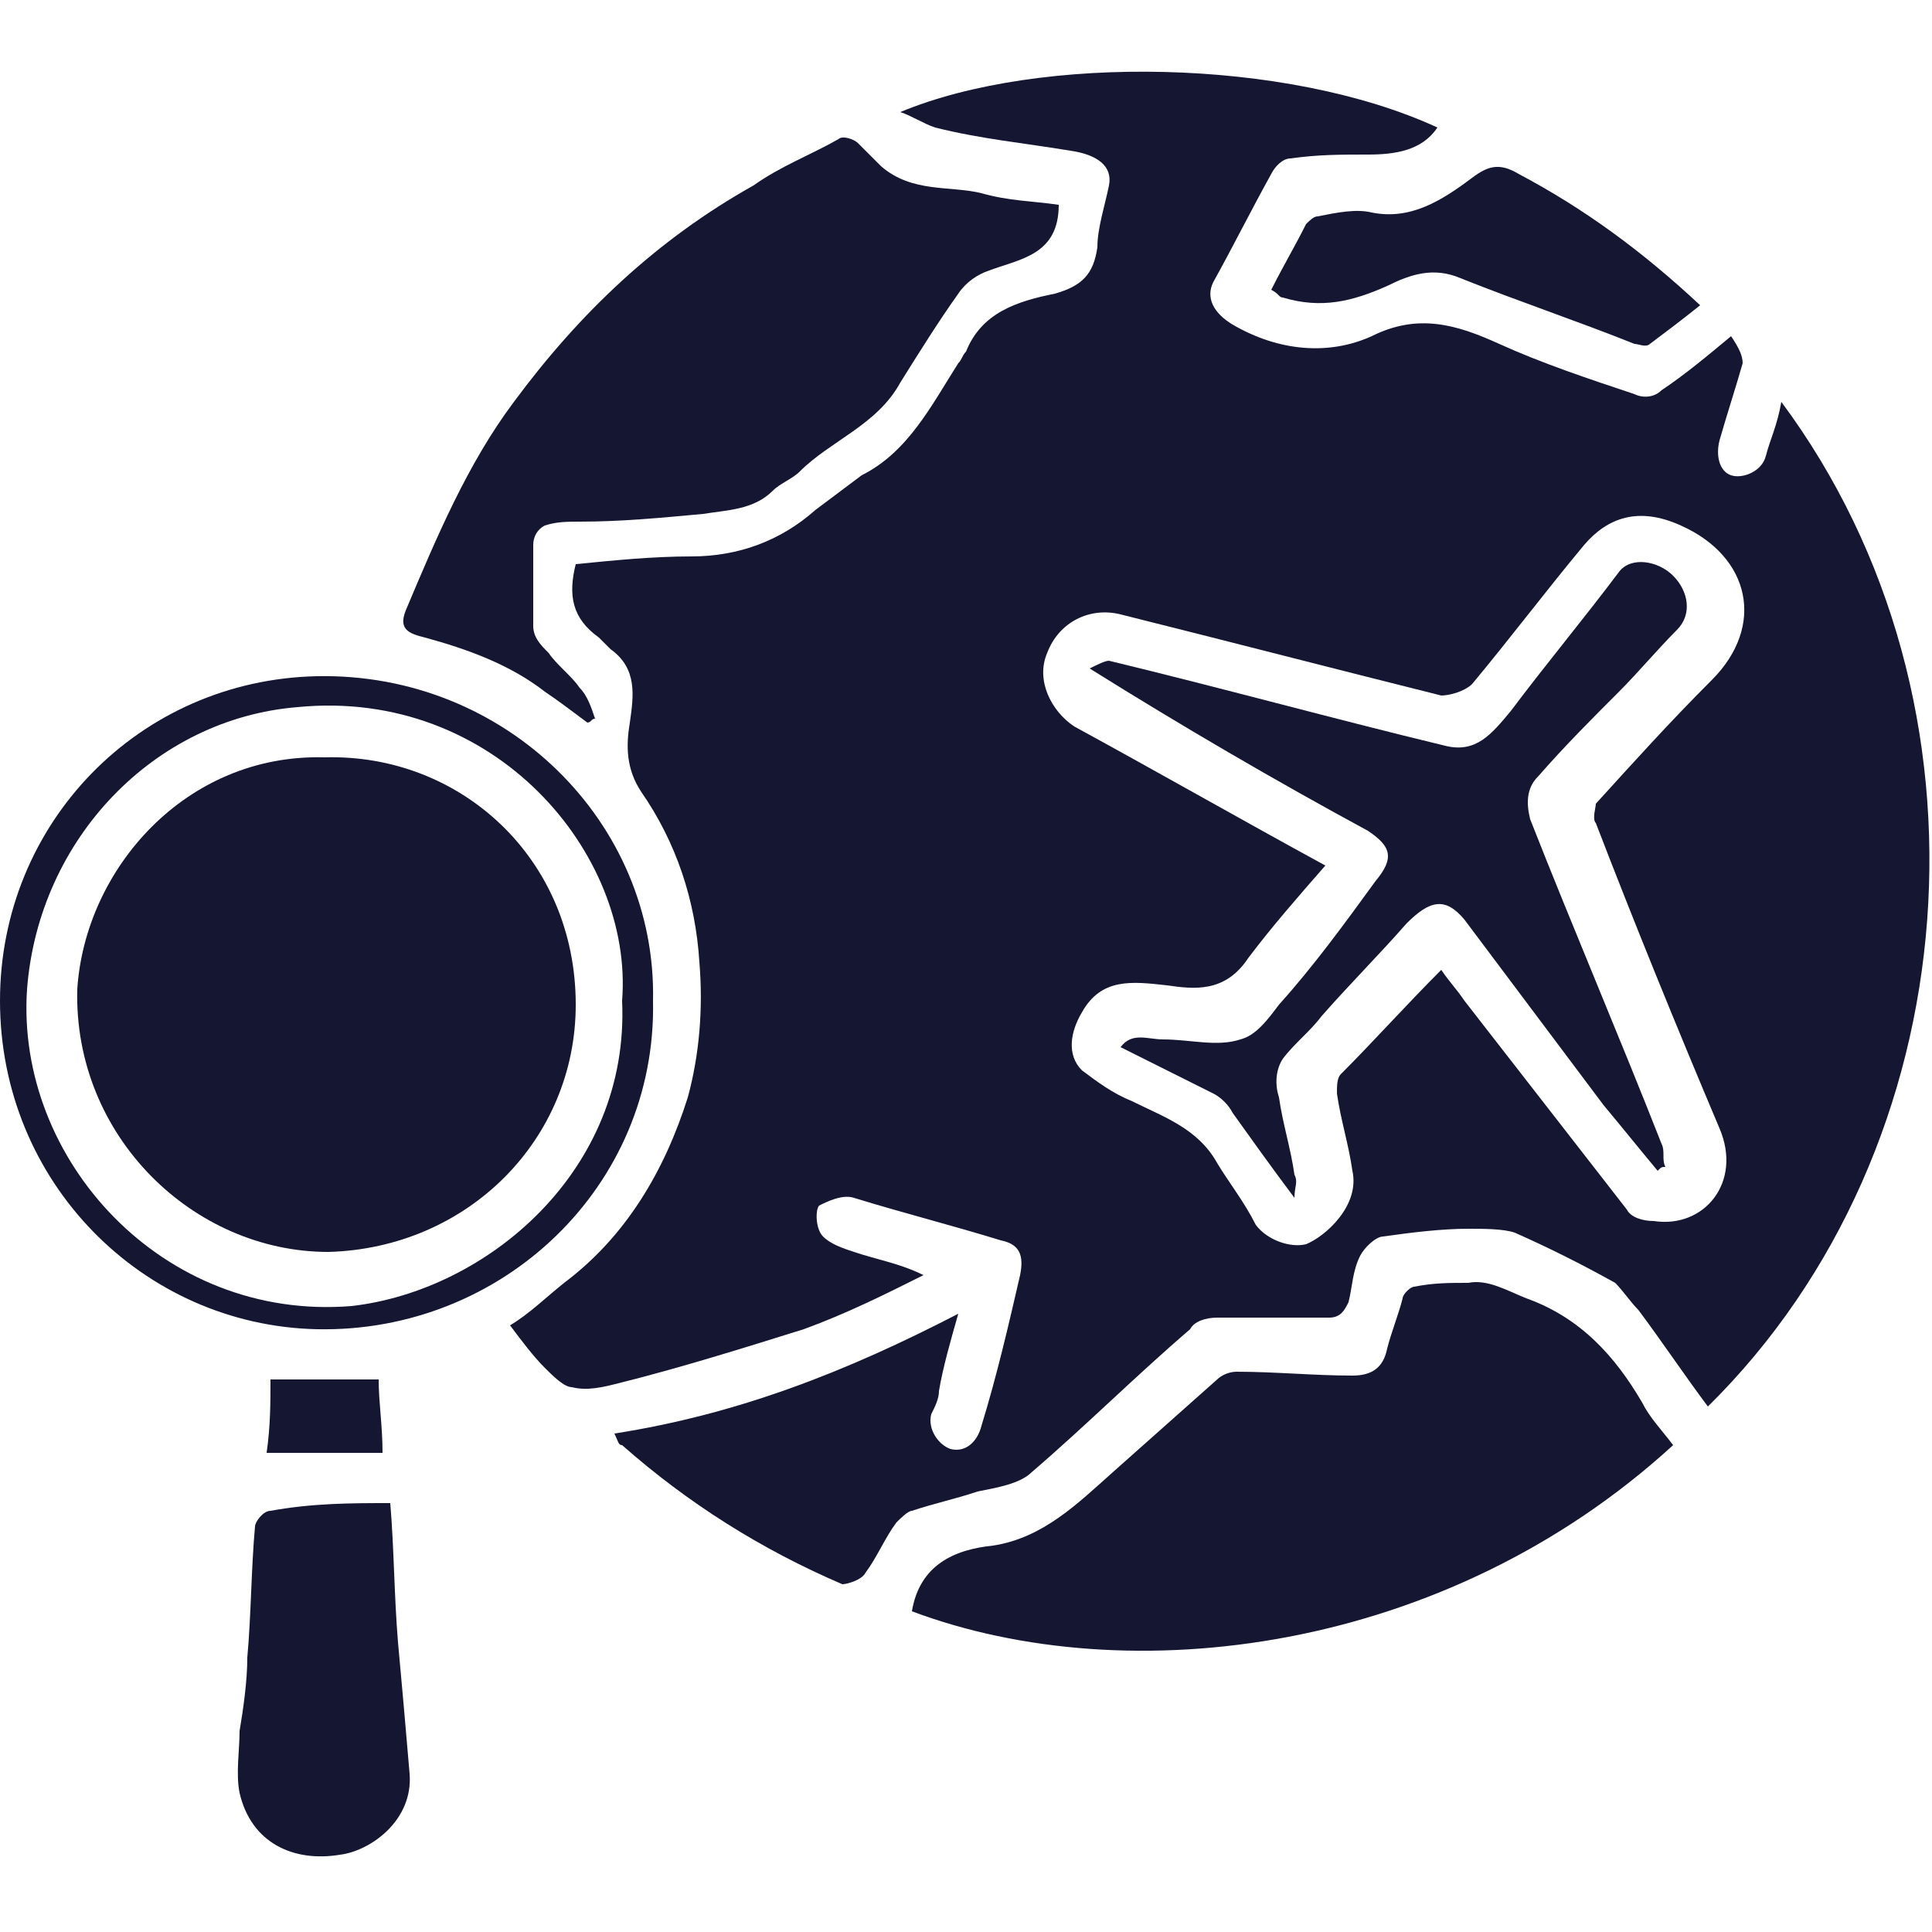 <?xml version="1.0" encoding="utf-8"?>
<!-- Generator: Adobe Illustrator 27.7.0, SVG Export Plug-In . SVG Version: 6.00 Build 0)  -->
<svg version="1.1" id="Layer_6" xmlns="http://www.w3.org/2000/svg" xmlns:xlink="http://www.w3.org/1999/xlink" x="0px" y="0px"
	 viewBox="0 0 50 50" style="enable-background:new 0 0 50 50;" xml:space="preserve">
<style type="text/css">
	.st0{fill:#141632;}
</style>
<g>
	<path class="st0" d="M46.1,10.4c5.8,7.8,4.9,19.3-1.9,26c-0.6-0.8-1.2-1.7-1.8-2.5c-0.2-0.2-0.4-0.5-0.6-0.7
		c-0.9-0.5-1.7-0.9-2.6-1.3c-0.3-0.1-0.8-0.1-1.2-0.1c-0.7,0-1.5,0.1-2.2,0.2c-0.2,0-0.5,0.3-0.6,0.5c-0.2,0.4-0.2,0.8-0.3,1.2
		c-0.1,0.2-0.2,0.4-0.5,0.4c-1,0-2,0-2.9,0c-0.3,0-0.6,0.1-0.7,0.3c-1.4,1.2-2.7,2.5-4.1,3.7c-0.3,0.3-0.9,0.4-1.4,0.5
		c-0.6,0.2-1.1,0.3-1.7,0.5c-0.1,0-0.3,0.2-0.4,0.3c-0.3,0.4-0.5,0.9-0.8,1.3c-0.1,0.2-0.5,0.3-0.6,0.3c-2.1-0.9-4-2.1-5.7-3.6
		c-0.1,0-0.1-0.1-0.2-0.3c3.2-0.5,6-1.6,8.9-3.1c-0.2,0.7-0.4,1.4-0.5,2c0,0.2-0.1,0.4-0.2,0.6c-0.1,0.4,0.2,0.8,0.5,0.9
		c0.4,0.1,0.7-0.2,0.8-0.6c0.4-1.3,0.7-2.6,1-3.9c0.1-0.5,0-0.8-0.5-0.9c-1.3-0.4-2.5-0.7-3.8-1.1c-0.3-0.1-0.7,0.1-0.9,0.2
		c-0.1,0.1-0.1,0.6,0.1,0.8c0.2,0.2,0.5,0.3,0.8,0.4c0.6,0.2,1.2,0.3,1.8,0.6c-1,0.5-2,1-3.1,1.4c-1.6,0.5-3.2,1-4.8,1.4
		c-0.4,0.1-0.8,0.2-1.2,0.1c-0.2,0-0.5-0.3-0.7-0.5c-0.3-0.3-0.6-0.7-0.9-1.1c0.5-0.3,0.9-0.7,1.4-1.1c1.6-1.2,2.6-2.9,3.2-4.8
		c0.3-1.1,0.4-2.3,0.3-3.5c-0.1-1.6-0.6-3.1-1.5-4.4c-0.4-0.6-0.4-1.2-0.3-1.8c0.1-0.7,0.2-1.4-0.5-1.9c-0.1-0.1-0.2-0.2-0.3-0.3
		c-0.7-0.5-0.8-1.1-0.6-1.9c1-0.1,2-0.2,3-0.2c1.2,0,2.3-0.4,3.2-1.2c0.4-0.3,0.8-0.6,1.2-0.9c1.2-0.6,1.8-1.8,2.5-2.9
		c0.1-0.1,0.1-0.2,0.2-0.3c0.4-1,1.3-1.3,2.3-1.5c0.7-0.2,1-0.5,1.1-1.2c0-0.5,0.2-1.1,0.3-1.6c0.1-0.5-0.3-0.8-1-0.9
		c-1.2-0.2-2.3-0.3-3.5-0.6c-0.3-0.1-0.6-0.3-0.9-0.4c3.6-1.5,10-1.4,13.9,0.4c-0.4,0.6-1.1,0.7-1.8,0.7c-0.7,0-1.3,0-2,0.1
		c-0.2,0-0.4,0.2-0.5,0.4c-0.5,0.9-1,1.9-1.5,2.8c-0.2,0.4,0,0.8,0.5,1.1c1.2,0.7,2.5,0.8,3.6,0.3c1.2-0.6,2.2-0.3,3.3,0.2
		c1.1,0.5,2.3,0.9,3.5,1.3c0.2,0.1,0.5,0.1,0.7-0.1c0.6-0.4,1.2-0.9,1.8-1.4C45,9,45.1,9.2,45.1,9.4c-0.2,0.7-0.4,1.3-0.6,2
		c-0.1,0.4,0,0.8,0.3,0.9c0.3,0.1,0.8-0.1,0.9-0.5C45.8,11.4,46,11,46.1,10.4z M37.3,25.1c0.2,0.3,0.4,0.5,0.6,0.8
		c1.4,1.8,2.8,3.6,4.2,5.4c0.1,0.2,0.4,0.3,0.7,0.3c1.3,0.2,2.3-1,1.7-2.4c-1.1-2.6-2.2-5.3-3.2-7.9c-0.1-0.1,0-0.4,0-0.5
		c1-1.1,1.9-2.1,3-3.2c1.4-1.4,1-3.2-0.8-4c-1.1-0.5-1.9-0.2-2.5,0.5c-1,1.2-1.9,2.4-2.9,3.6c-0.2,0.2-0.6,0.3-0.8,0.3
		c-2.8-0.7-5.5-1.4-8.3-2.1c-0.8-0.2-1.6,0.2-1.9,1c-0.3,0.7,0.1,1.5,0.7,1.9c2.2,1.2,4.3,2.4,6.5,3.6c-0.7,0.8-1.4,1.6-2,2.4
		c-0.6,0.9-1.4,0.8-2.1,0.7c-0.9-0.1-1.7-0.2-2.2,0.7c-0.3,0.5-0.4,1.1,0,1.5c0.4,0.3,0.8,0.6,1.3,0.8c0.8,0.4,1.7,0.7,2.2,1.6
		c0.3,0.5,0.7,1,1,1.6c0.3,0.4,0.9,0.6,1.3,0.5c0.5-0.2,1.4-1,1.2-1.9c-0.1-0.7-0.3-1.3-0.4-2c0-0.2,0-0.4,0.1-0.5
		C35.5,27,36.4,26,37.3,25.1z"/>
	<path class="st0" d="M43.3,37.4c-5.9,5.4-14.1,6.4-19.7,4.3c0.2-1.2,1.1-1.6,2.1-1.7c1.3-0.2,2.2-1.1,3.1-1.9
		c0.9-0.8,1.8-1.6,2.7-2.4c0.1-0.1,0.3-0.2,0.5-0.2c1,0,2,0.1,3,0.1c0.5,0,0.8-0.2,0.9-0.7c0.1-0.4,0.3-0.9,0.4-1.3
		c0-0.1,0.2-0.3,0.3-0.3c0.5-0.1,0.9-0.1,1.4-0.1c0.5-0.1,1,0.2,1.5,0.4c1.4,0.5,2.3,1.5,3,2.7C42.7,36.7,43,37,43.3,37.4z"/>
	<path class="st0" d="M27.4,5.3c0,1.3-1,1.4-1.8,1.7c-0.3,0.1-0.6,0.3-0.8,0.6c-0.5,0.7-1,1.5-1.5,2.3c-0.6,1.1-1.8,1.5-2.6,2.3
		c-0.2,0.2-0.5,0.3-0.7,0.5c-0.5,0.5-1.2,0.5-1.8,0.6c-1.1,0.1-2.1,0.2-3.2,0.2c-0.3,0-0.6,0-0.9,0.1c-0.2,0.1-0.3,0.3-0.3,0.5
		c0,0.7,0,1.4,0,2.1c0,0.3,0.2,0.5,0.4,0.7c0.2,0.3,0.6,0.6,0.8,0.9c0.2,0.2,0.3,0.5,0.4,0.8c-0.1,0-0.1,0.1-0.2,0.1
		c-0.4-0.3-0.8-0.6-1.1-0.8c-0.9-0.7-2-1.1-3.1-1.4c-0.4-0.1-0.7-0.2-0.5-0.7c0.8-1.9,1.6-3.8,2.8-5.4c1.7-2.3,3.7-4.2,6.2-5.6
		C20.2,4.3,21,4,21.7,3.6c0.1-0.1,0.4,0,0.5,0.1c0.2,0.2,0.4,0.4,0.6,0.6C23.6,5,24.6,4.8,25.4,5C26.1,5.2,26.7,5.2,27.4,5.3z"/>
	<path class="st0" d="M16.9,25.9c0.1,4.8-3.9,8.6-8.7,8.5C3.7,34.3,0,30.6,0,25.9c0-4.6,3.6-8.3,8.2-8.4
		C13.1,17.4,17,21.3,16.9,25.9z M16.1,25.9c0.3-3.8-3.3-8.1-8.4-7.6c-3.7,0.3-6.7,3.4-7,7.3c-0.3,4.4,3.5,8.6,8.4,8.2
		C12.6,33.4,16.3,30.3,16.1,25.9z"/>
	<path class="st0" d="M10.1,38.9c0.1,1.2,0.1,2.4,0.2,3.6c0.1,1.1,0.2,2.2,0.3,3.4c0.1,1.2-1,2-1.8,2.1c-1.2,0.2-2.3-0.3-2.6-1.6
		c-0.1-0.5,0-1.1,0-1.6c0.1-0.6,0.2-1.3,0.2-1.9c0.1-1.1,0.1-2.3,0.2-3.4c0-0.1,0.2-0.4,0.4-0.4C8.1,38.9,9.1,38.9,10.1,38.9z"/>
	<path class="st0" d="M44,7.9c-0.5,0.4-0.9,0.7-1.3,1c-0.1,0.1-0.3,0-0.4,0c-1.5-0.6-3-1.1-4.5-1.7c-0.7-0.3-1.3-0.1-1.9,0.2
		c-0.9,0.4-1.7,0.6-2.7,0.3c-0.1,0-0.1-0.1-0.3-0.2c0.3-0.6,0.6-1.1,0.9-1.7c0.1-0.1,0.2-0.2,0.3-0.2c0.5-0.1,1-0.2,1.4-0.1
		c1,0.2,1.8-0.3,2.6-0.9c0.4-0.3,0.7-0.4,1.2-0.1C41,5.4,42.5,6.5,44,7.9z"/>
	<path class="st0" d="M6.9,37.6C7,36.9,7,36.3,7,35.7c1,0,1.9,0,2.8,0c0,0.6,0.1,1.2,0.1,1.9C9,37.6,8,37.6,6.9,37.6z"/>
	<path class="st0" d="M33.5,31c-0.6-0.8-1.1-1.5-1.6-2.2c-0.1-0.2-0.3-0.4-0.5-0.5c-0.8-0.4-1.6-0.8-2.4-1.2
		c0.3-0.4,0.7-0.2,1.1-0.2c0.7,0,1.4,0.2,2,0c0.4-0.1,0.7-0.5,1-0.9c0.9-1,1.7-2.1,2.5-3.2c0.5-0.6,0.4-0.9-0.2-1.3
		c-2.4-1.3-4.8-2.7-7.2-4.2c0.2-0.1,0.4-0.2,0.5-0.2c2.9,0.7,5.8,1.5,8.7,2.2c0.8,0.2,1.2-0.3,1.7-0.9c0.9-1.2,1.9-2.4,2.8-3.6
		c0.3-0.4,1-0.3,1.4,0.1c0.4,0.4,0.5,1,0.1,1.4c-0.5,0.5-1,1.1-1.5,1.6c-0.7,0.7-1.4,1.4-2.1,2.2c-0.3,0.3-0.3,0.7-0.2,1.1
		c1.1,2.8,2.3,5.6,3.4,8.4c0.1,0.2,0,0.4,0.1,0.6c-0.1,0-0.1,0-0.2,0.1c-0.5-0.6-0.9-1.1-1.4-1.7c-1.2-1.6-2.4-3.2-3.6-4.8
		c-0.5-0.6-0.9-0.5-1.5,0.1c-0.7,0.8-1.5,1.6-2.2,2.4c-0.3,0.4-0.7,0.7-1,1.1c-0.2,0.3-0.2,0.7-0.1,1c0.1,0.7,0.3,1.3,0.4,2
		C33.6,30.6,33.5,30.7,33.5,31z"/>
	<path class="st0" d="M8.4,19.6c3.5-0.1,6.5,2.6,6.5,6.4c0,3.5-2.8,6.3-6.4,6.4C5,32.4,1.9,29.4,2,25.6C2.2,22.5,4.8,19.5,8.4,19.6z
		"/>
</g>
</svg>

